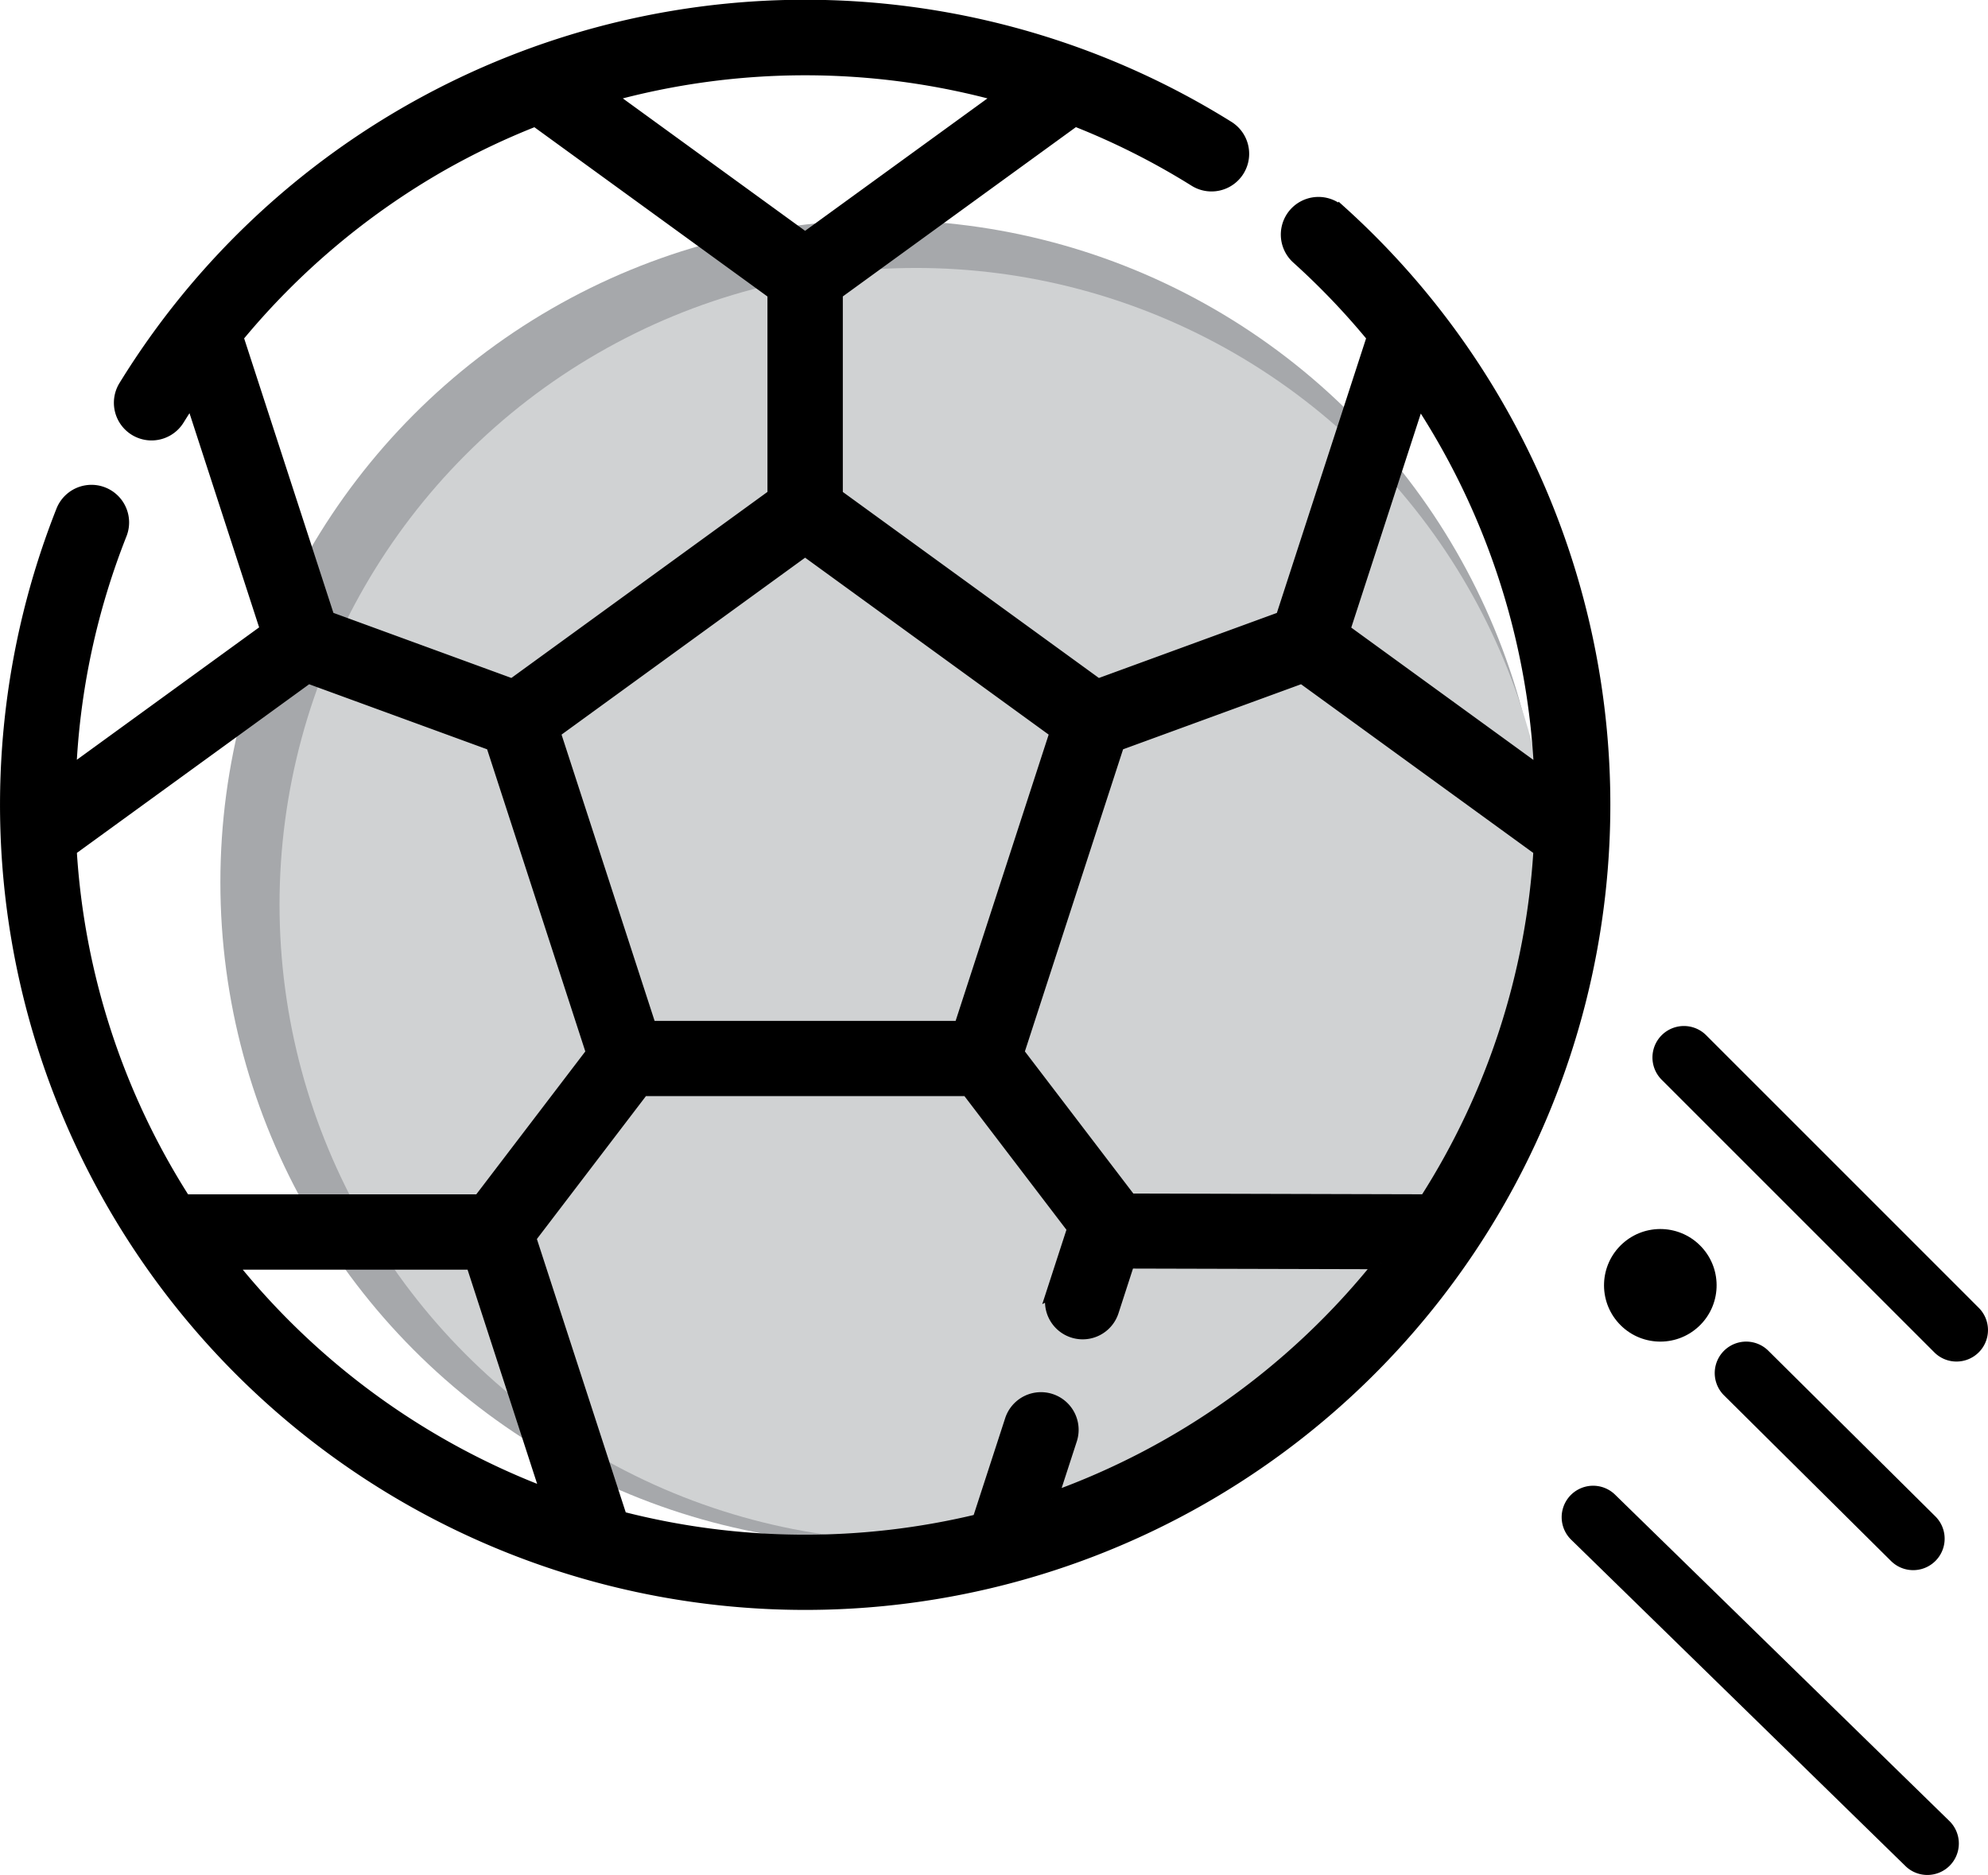 <svg xmlns="http://www.w3.org/2000/svg" width="97.29" height="91.762" viewBox="0 0 97.29 91.762">
  <g id="Component_14_1" data-name="Component 14 – 1" transform="translate(0.303 0.303)">
    <circle id="Ellipse_27" data-name="Ellipse 27" cx="32.409" cy="32.409" r="32.409" transform="translate(10.482 10.466)" fill="#a6a8ab"/>
    <circle id="Ellipse_28" data-name="Ellipse 28" cx="31.153" cy="31.153" r="31.153" transform="translate(13.377 12.811)" fill="#d0d2d3"/>
    <g id="Group_411" data-name="Group 411" transform="translate(-2524.066 -7323.35)">
      <path id="Path_984" data-name="Path 984" d="M2589.318,7333.384a1.539,1.539,0,1,0-2.061,2.287,35.949,35.949,0,0,1,3.7,3.873l-4.463,13.734-9,3.29-12.788-9.29V7337.4l11.667-8.474a35.721,35.721,0,0,1,5.864,2.953,1.539,1.539,0,1,0,1.632-2.61,39.093,39.093,0,0,0-54,12.683,1.539,1.539,0,1,0,2.621,1.615q.312-.5.638-1l3.673,11.3-9.613,6.983a35.812,35.812,0,0,1,2.482-11.667,1.538,1.538,0,1,0-2.861-1.132,39.1,39.1,0,1,0,62.517-14.678Zm4.211,48.416-14.453-.038-5.494-7.2,4.9-15.078,9-3.29,11.63,8.448a35.763,35.763,0,0,1-5.584,17.158Zm-.326-39.213a36.087,36.087,0,0,1,5.941,18.272l-9.609-6.981Zm-22.453,30.727h-15.172l-4.69-14.431,12.276-8.918,12.276,8.918Zm2.031-45.58-9.617,6.984-9.614-6.984a36.059,36.059,0,0,1,19.231,0Zm-37.41,11.809a36.281,36.281,0,0,1,9.957-8.4,35.787,35.787,0,0,1,4.631-2.213l11.666,8.473v9.873l-12.788,9.291-9-3.291Zm3.474,16.651,9,3.29,4.9,15.078-5.523,7.24H2532.8a35.8,35.8,0,0,1-5.587-17.161Zm-3.839,28.687h11.859l3.671,11.3a36.191,36.191,0,0,1-15.53-11.3Zm40.228,11.5.937-2.882a1.539,1.539,0,1,0-2.928-.951l-1.594,4.9a36.1,36.1,0,0,1-17.5-.132l-4.449-13.688,5.525-7.241h15.886l5.18,6.789-1.008,3.1a1.539,1.539,0,1,0,2.928.952l.778-2.4,12.343.032a36.158,36.158,0,0,1-16.094,11.512Zm0,0" stroke="#000" stroke-width="0.607"/>
      <path id="Path_985" data-name="Path 985" d="M2574.894,7403.254"/>
      <path id="Path_986" data-name="Path 986" d="M2619.513,7389.682a1.54,1.54,0,0,0,1.089-2.628l-13.341-13.342a1.54,1.54,0,0,0-2.178,2.178l13.342,13.341a1.53,1.53,0,0,0,1.088.451Zm0,0"/>
      <path id="Path_987" data-name="Path 987" d="M2618.086,7414.809a1.54,1.54,0,0,0,1.09-2.628l-16.359-15.97a1.539,1.539,0,0,0-2.177,2.177l16.358,15.97a1.532,1.532,0,0,0,1.088.451Zm0,0"/>
      <path id="Path_988" data-name="Path 988" d="M2616.308,7399.445a1.539,1.539,0,1,0,2.168-2.186l-8.173-8.106a1.539,1.539,0,1,0-2.168,2.185Zm0,0"/>
    </g>
    <circle id="Ellipse_159" data-name="Ellipse 159" cx="2.755" cy="2.755" r="2.755" transform="translate(77.058 62.438) rotate(-42.596)"/>
  </g>
</svg>
